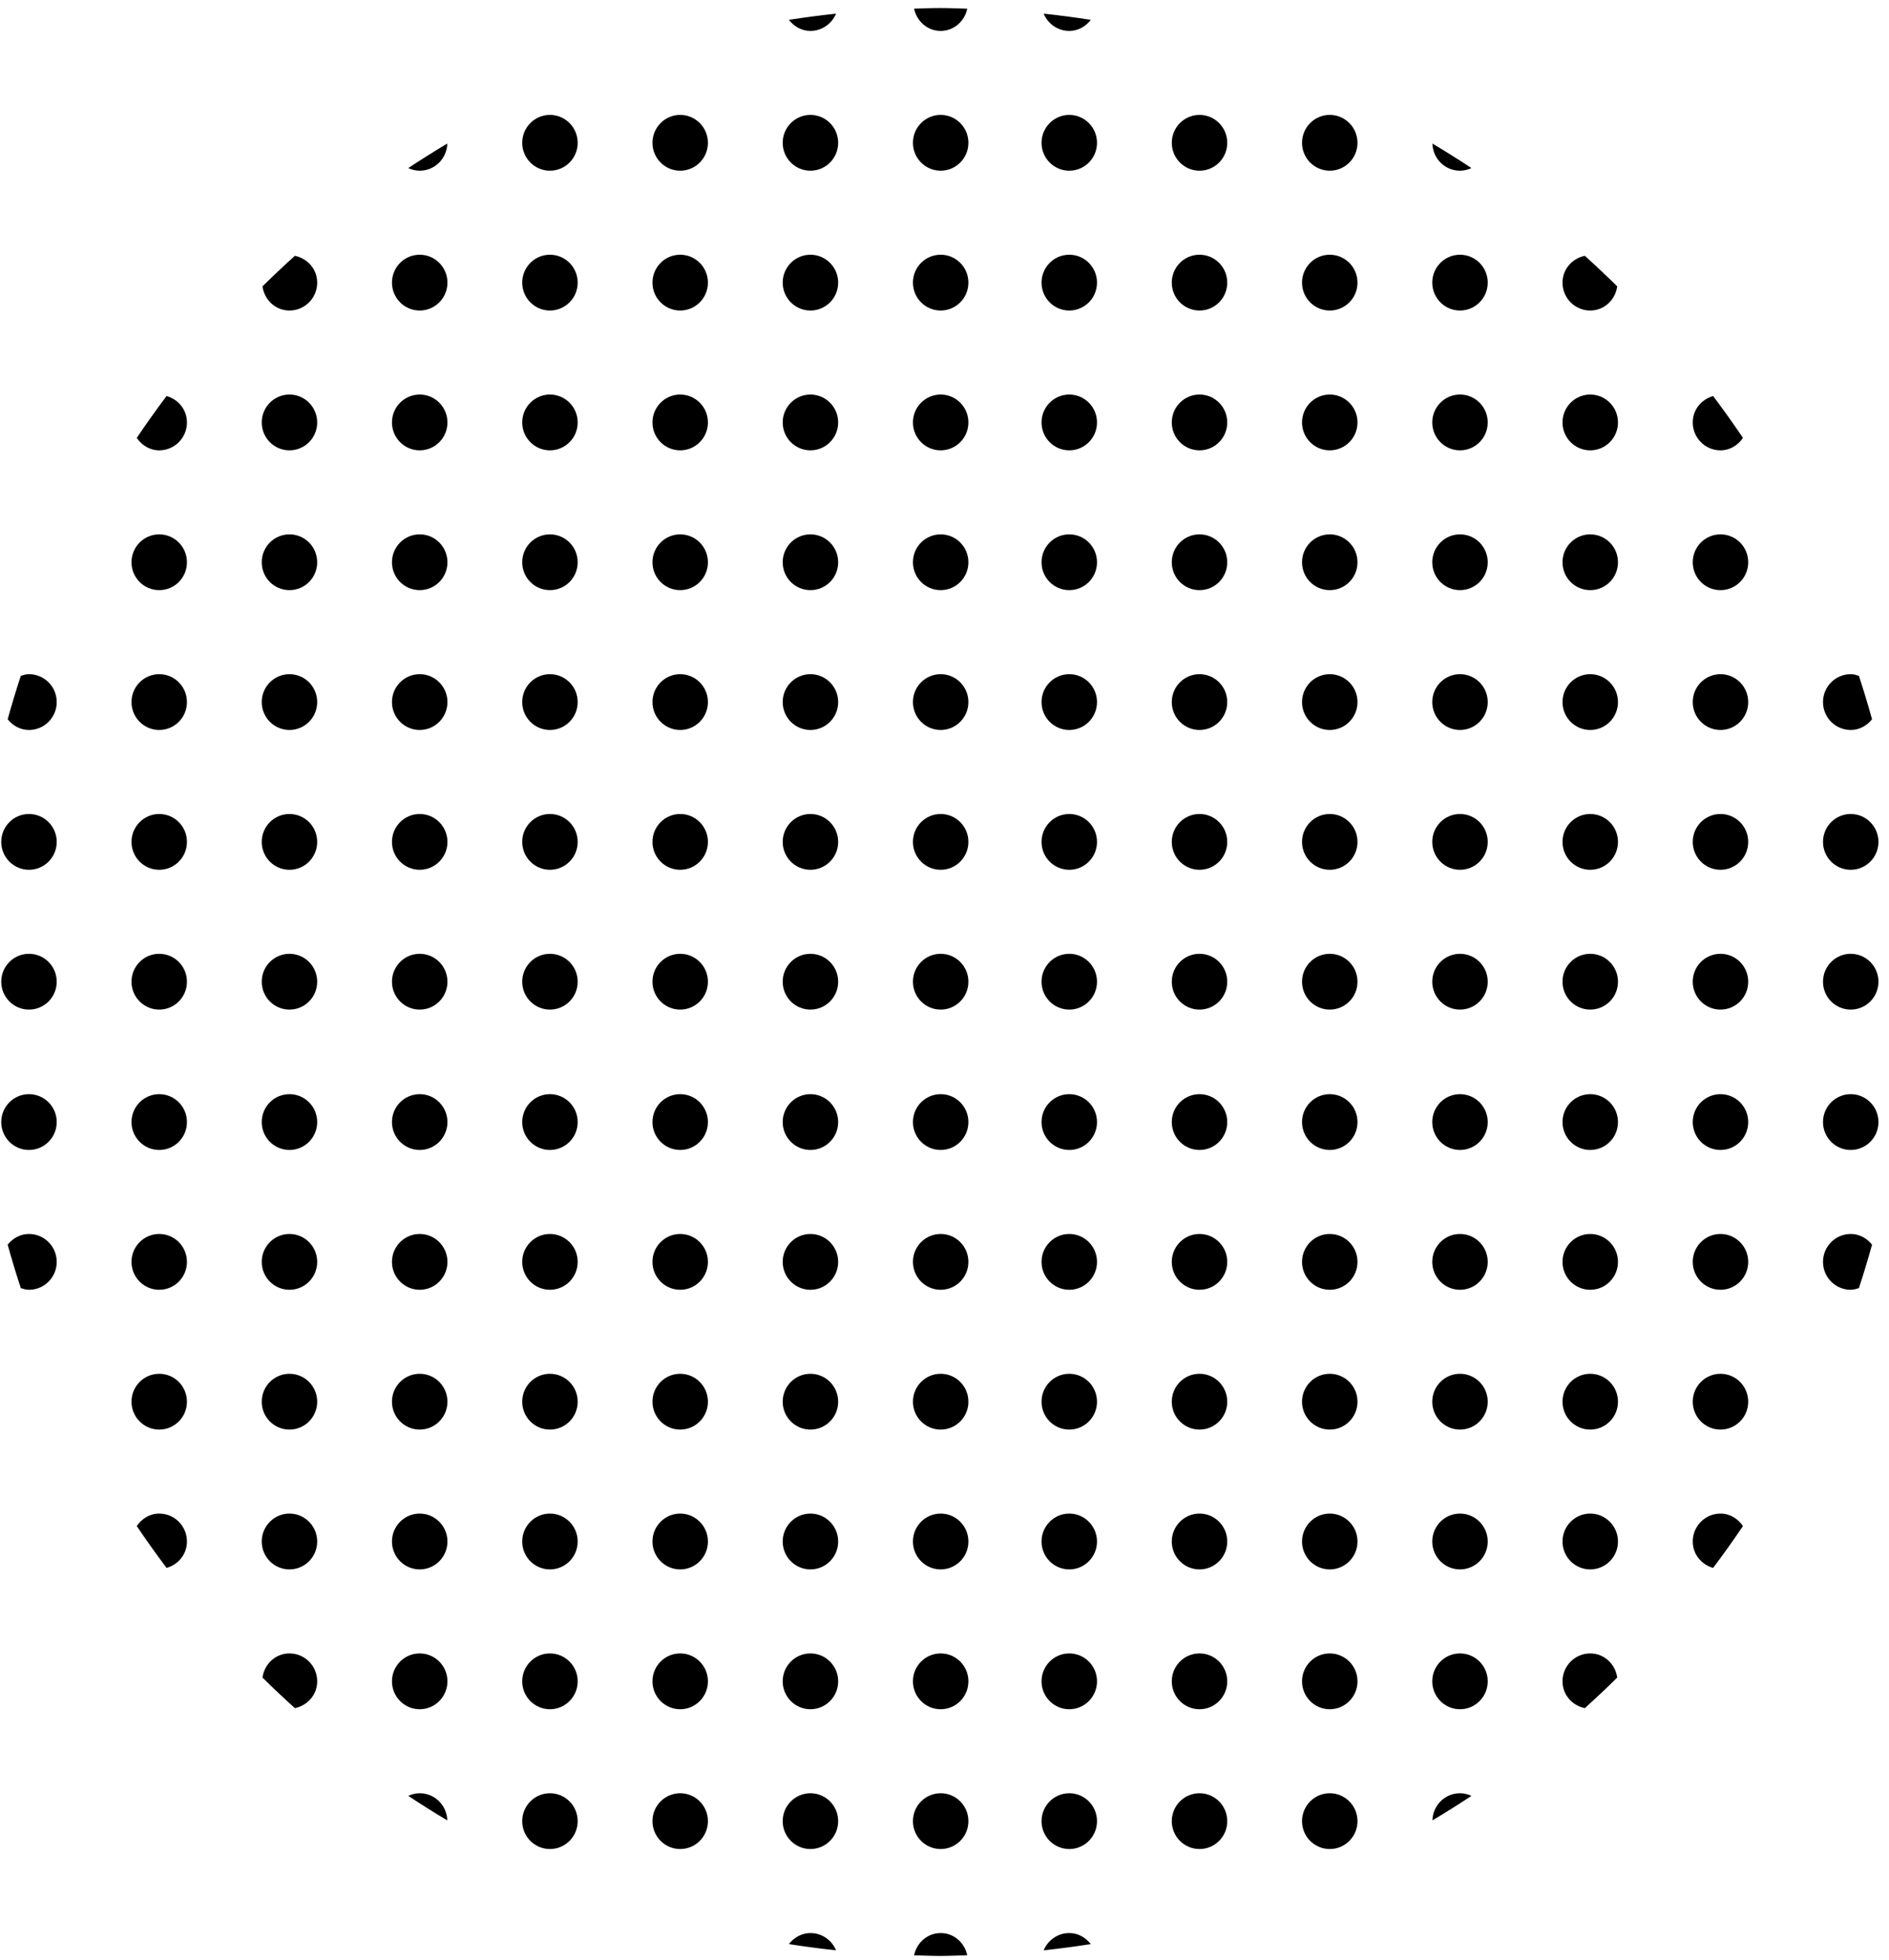 <svg width="162" height="168" viewBox="0 0 162 168" fill="none" xmlns="http://www.w3.org/2000/svg">
<g clip-path="url(#clip0_1484_68)">
<path fill-rule="evenodd" clip-rule="evenodd" d="M158.718 86.551C157.404 86.551 156.34 85.481 156.34 84.16C156.34 82.839 157.404 81.768 158.718 81.768C160.031 81.768 161.095 82.839 161.095 84.16C161.095 85.481 160.031 86.551 158.718 86.551ZM158.718 74.565C157.404 74.565 156.34 73.495 156.34 72.173C156.34 70.853 157.404 69.782 158.718 69.782C160.031 69.782 161.095 70.853 161.095 72.173C161.095 73.495 160.031 74.565 158.718 74.565ZM156.34 60.187C156.34 58.866 157.404 57.796 158.718 57.796C158.966 57.796 159.193 57.867 159.418 57.938C159.822 59.167 160.197 60.407 160.545 61.66C160.11 62.207 159.468 62.579 158.718 62.579C157.404 62.579 156.34 61.508 156.34 60.187ZM147.548 122.556C146.234 122.556 145.169 121.485 145.169 120.165C145.169 118.843 146.234 117.772 147.548 117.772C148.861 117.772 149.926 118.843 149.926 120.165C149.926 121.485 148.861 122.556 147.548 122.556ZM147.548 110.57C146.234 110.57 145.169 109.499 145.169 108.178C145.169 106.857 146.234 105.786 147.548 105.786C148.861 105.786 149.926 106.857 149.926 108.178C149.926 109.499 148.861 110.57 147.548 110.57ZM147.548 98.584C146.234 98.584 145.169 97.513 145.169 96.192C145.169 94.871 146.234 93.8 147.548 93.8C148.861 93.8 149.926 94.871 149.926 96.192C149.926 97.513 148.861 98.584 147.548 98.584ZM147.548 86.551C146.234 86.551 145.169 85.481 145.169 84.16C145.169 82.839 146.234 81.768 147.548 81.768C148.861 81.768 149.926 82.839 149.926 84.16C149.926 85.481 148.861 86.551 147.548 86.551ZM147.548 74.565C146.234 74.565 145.169 73.495 145.169 72.173C145.169 70.853 146.234 69.782 147.548 69.782C148.861 69.782 149.926 70.853 149.926 72.173C149.926 73.495 148.861 74.565 147.548 74.565ZM147.548 62.579C146.234 62.579 145.169 61.508 145.169 60.187C145.169 58.866 146.234 57.796 147.548 57.796C148.861 57.796 149.926 58.866 149.926 60.187C149.926 61.508 148.861 62.579 147.548 62.579ZM147.548 50.593C146.234 50.593 145.169 49.523 145.169 48.201C145.169 46.88 146.234 45.809 147.548 45.809C148.861 45.809 149.926 46.88 149.926 48.201C149.926 49.523 148.861 50.593 147.548 50.593ZM147.548 38.607C146.234 38.607 145.169 37.536 145.169 36.215C145.169 35.119 145.918 34.234 146.918 33.951C147.799 35.126 148.655 36.32 149.475 37.541C149.046 38.169 148.363 38.607 147.548 38.607ZM136.378 134.542C135.065 134.542 134 133.471 134 132.15C134 130.829 135.065 129.758 136.378 129.758C137.692 129.758 138.757 130.829 138.757 132.15C138.757 133.471 137.692 134.542 136.378 134.542ZM136.378 122.556C135.065 122.556 134 121.485 134 120.165C134 118.843 135.065 117.772 136.378 117.772C137.692 117.772 138.757 118.843 138.757 120.165C138.757 121.485 137.692 122.556 136.378 122.556ZM136.378 110.57C135.065 110.57 134 109.499 134 108.178C134 106.857 135.065 105.786 136.378 105.786C137.692 105.786 138.757 106.857 138.757 108.178C138.757 109.499 137.692 110.57 136.378 110.57ZM136.378 98.584C135.065 98.584 134 97.513 134 96.192C134 94.871 135.065 93.8 136.378 93.8C137.692 93.8 138.757 94.871 138.757 96.192C138.757 97.513 137.692 98.584 136.378 98.584ZM136.378 86.551C135.065 86.551 134 85.481 134 84.16C134 82.839 135.065 81.768 136.378 81.768C137.692 81.768 138.757 82.839 138.757 84.16C138.757 85.481 137.692 86.551 136.378 86.551ZM136.378 74.565C135.065 74.565 134 73.495 134 72.173C134 70.853 135.065 69.782 136.378 69.782C137.692 69.782 138.757 70.853 138.757 72.173C138.757 73.495 137.692 74.565 136.378 74.565ZM136.378 62.579C135.065 62.579 134 61.508 134 60.187C134 58.866 135.065 57.796 136.378 57.796C137.692 57.796 138.757 58.866 138.757 60.187C138.757 61.508 137.692 62.579 136.378 62.579ZM136.378 50.593C135.065 50.593 134 49.523 134 48.201C134 46.88 135.065 45.809 136.378 45.809C137.692 45.809 138.757 46.88 138.757 48.201C138.757 49.523 137.692 50.593 136.378 50.593ZM136.378 38.607C135.065 38.607 134 37.536 134 36.215C134 34.894 135.065 33.823 136.378 33.823C137.692 33.823 138.757 34.894 138.757 36.215C138.757 37.536 137.692 38.607 136.378 38.607ZM136.378 26.621C135.065 26.621 134 25.55 134 24.229C134 23.074 134.831 22.155 135.914 21.931C136.861 22.783 137.786 23.657 138.692 24.55C138.53 25.712 137.579 26.621 136.378 26.621ZM125.208 146.528C123.895 146.528 122.83 145.458 122.83 144.136C122.83 142.815 123.895 141.745 125.208 141.745C126.523 141.745 127.587 142.815 127.587 144.136C127.587 145.458 126.523 146.528 125.208 146.528ZM125.208 134.542C123.895 134.542 122.83 133.471 122.83 132.15C122.83 130.829 123.895 129.758 125.208 129.758C126.523 129.758 127.587 130.829 127.587 132.15C127.587 133.471 126.523 134.542 125.208 134.542ZM125.208 122.556C123.895 122.556 122.83 121.485 122.83 120.165C122.83 118.843 123.895 117.772 125.208 117.772C126.523 117.772 127.587 118.843 127.587 120.165C127.587 121.485 126.523 122.556 125.208 122.556ZM125.208 110.57C123.895 110.57 122.83 109.499 122.83 108.178C122.83 106.857 123.895 105.786 125.208 105.786C126.523 105.786 127.587 106.857 127.587 108.178C127.587 109.499 126.523 110.57 125.208 110.57ZM125.208 98.584C123.895 98.584 122.83 97.513 122.83 96.192C122.83 94.871 123.895 93.8 125.208 93.8C126.523 93.8 127.587 94.871 127.587 96.192C127.587 97.513 126.523 98.584 125.208 98.584ZM125.208 86.551C123.895 86.551 122.83 85.481 122.83 84.16C122.83 82.839 123.895 81.768 125.208 81.768C126.523 81.768 127.587 82.839 127.587 84.16C127.587 85.481 126.523 86.551 125.208 86.551ZM125.208 74.565C123.895 74.565 122.83 73.495 122.83 72.173C122.83 70.853 123.895 69.782 125.208 69.782C126.523 69.782 127.587 70.853 127.587 72.173C127.587 73.495 126.523 74.565 125.208 74.565ZM125.208 62.579C123.895 62.579 122.83 61.508 122.83 60.187C122.83 58.866 123.895 57.796 125.208 57.796C126.523 57.796 127.587 58.866 127.587 60.187C127.587 61.508 126.523 62.579 125.208 62.579ZM125.208 50.593C123.895 50.593 122.83 49.523 122.83 48.201C122.83 46.88 123.895 45.809 125.208 45.809C126.523 45.809 127.587 46.88 127.587 48.201C127.587 49.523 126.523 50.593 125.208 50.593ZM125.208 38.607C123.895 38.607 122.83 37.536 122.83 36.215C122.83 34.894 123.895 33.823 125.208 33.823C126.523 33.823 127.587 34.894 127.587 36.215C127.587 37.536 126.523 38.607 125.208 38.607ZM125.208 26.621C123.895 26.621 122.83 25.55 122.83 24.229C122.83 22.908 123.895 21.837 125.208 21.837C126.523 21.837 127.587 22.908 127.587 24.229C127.587 25.55 126.523 26.621 125.208 26.621ZM122.843 12.306C123.977 12.981 125.092 13.683 126.19 14.409C125.889 14.547 125.561 14.634 125.208 14.634C123.918 14.634 122.879 13.596 122.843 12.306ZM114.04 158.514C112.726 158.514 111.662 157.444 111.662 156.123C111.662 154.801 112.726 153.731 114.04 153.731C115.353 153.731 116.418 154.801 116.418 156.123C116.418 157.444 115.353 158.514 114.04 158.514ZM114.04 146.528C112.726 146.528 111.662 145.458 111.662 144.136C111.662 142.815 112.726 141.745 114.04 141.745C115.353 141.745 116.418 142.815 116.418 144.136C116.418 145.458 115.353 146.528 114.04 146.528ZM114.04 134.542C112.726 134.542 111.662 133.471 111.662 132.15C111.662 130.829 112.726 129.758 114.04 129.758C115.353 129.758 116.418 130.829 116.418 132.15C116.418 133.471 115.353 134.542 114.04 134.542ZM114.04 122.556C112.726 122.556 111.662 121.485 111.662 120.165C111.662 118.843 112.726 117.772 114.04 117.772C115.353 117.772 116.418 118.843 116.418 120.165C116.418 121.485 115.353 122.556 114.04 122.556ZM114.04 110.57C112.726 110.57 111.662 109.499 111.662 108.178C111.662 106.857 112.726 105.786 114.04 105.786C115.353 105.786 116.418 106.857 116.418 108.178C116.418 109.499 115.353 110.57 114.04 110.57ZM114.04 98.584C112.726 98.584 111.662 97.513 111.662 96.192C111.662 94.871 112.726 93.8 114.04 93.8C115.353 93.8 116.418 94.871 116.418 96.192C116.418 97.513 115.353 98.584 114.04 98.584ZM114.04 86.551C112.726 86.551 111.662 85.481 111.662 84.16C111.662 82.839 112.726 81.768 114.04 81.768C115.353 81.768 116.418 82.839 116.418 84.16C116.418 85.481 115.353 86.551 114.04 86.551ZM114.04 74.565C112.726 74.565 111.662 73.495 111.662 72.173C111.662 70.853 112.726 69.782 114.04 69.782C115.353 69.782 116.418 70.853 116.418 72.173C116.418 73.495 115.353 74.565 114.04 74.565ZM114.04 62.579C112.726 62.579 111.662 61.508 111.662 60.187C111.662 58.866 112.726 57.796 114.04 57.796C115.353 57.796 116.418 58.866 116.418 60.187C116.418 61.508 115.353 62.579 114.04 62.579ZM114.04 50.593C112.726 50.593 111.662 49.523 111.662 48.201C111.662 46.88 112.726 45.809 114.04 45.809C115.353 45.809 116.418 46.88 116.418 48.201C116.418 49.523 115.353 50.593 114.04 50.593ZM114.04 38.607C112.726 38.607 111.662 37.536 111.662 36.215C111.662 34.894 112.726 33.823 114.04 33.823C115.353 33.823 116.418 34.894 116.418 36.215C116.418 37.536 115.353 38.607 114.04 38.607ZM114.04 26.621C112.726 26.621 111.662 25.55 111.662 24.229C111.662 22.908 112.726 21.837 114.04 21.837C115.353 21.837 116.418 22.908 116.418 24.229C116.418 25.55 115.353 26.621 114.04 26.621ZM114.04 14.634C112.726 14.634 111.662 13.564 111.662 12.243C111.662 10.922 112.726 9.851 114.04 9.851C115.353 9.851 116.418 10.922 116.418 12.243C116.418 13.564 115.353 14.634 114.04 14.634ZM102.87 158.514C101.556 158.514 100.492 157.444 100.492 156.123C100.492 154.801 101.556 153.731 102.87 153.731C104.184 153.731 105.248 154.801 105.248 156.123C105.248 157.444 104.184 158.514 102.87 158.514ZM102.87 146.528C101.556 146.528 100.492 145.458 100.492 144.136C100.492 142.815 101.556 141.745 102.87 141.745C104.184 141.745 105.248 142.815 105.248 144.136C105.248 145.458 104.184 146.528 102.87 146.528ZM102.87 134.542C101.556 134.542 100.492 133.471 100.492 132.15C100.492 130.829 101.556 129.758 102.87 129.758C104.184 129.758 105.248 130.829 105.248 132.15C105.248 133.471 104.184 134.542 102.87 134.542ZM102.87 122.556C101.556 122.556 100.492 121.485 100.492 120.165C100.492 118.843 101.556 117.772 102.87 117.772C104.184 117.772 105.248 118.843 105.248 120.165C105.248 121.485 104.184 122.556 102.87 122.556ZM102.87 110.57C101.556 110.57 100.492 109.499 100.492 108.178C100.492 106.857 101.556 105.786 102.87 105.786C104.184 105.786 105.248 106.857 105.248 108.178C105.248 109.499 104.184 110.57 102.87 110.57ZM102.87 98.584C101.556 98.584 100.492 97.513 100.492 96.192C100.492 94.871 101.556 93.8 102.87 93.8C104.184 93.8 105.248 94.871 105.248 96.192C105.248 97.513 104.184 98.584 102.87 98.584ZM102.87 86.551C101.556 86.551 100.492 85.481 100.492 84.16C100.492 82.839 101.556 81.768 102.87 81.768C104.184 81.768 105.248 82.839 105.248 84.16C105.248 85.481 104.184 86.551 102.87 86.551ZM102.87 74.565C101.556 74.565 100.492 73.495 100.492 72.173C100.492 70.853 101.556 69.782 102.87 69.782C104.184 69.782 105.248 70.853 105.248 72.173C105.248 73.495 104.184 74.565 102.87 74.565ZM102.87 62.579C101.556 62.579 100.492 61.508 100.492 60.187C100.492 58.866 101.556 57.796 102.87 57.796C104.184 57.796 105.248 58.866 105.248 60.187C105.248 61.508 104.184 62.579 102.87 62.579ZM102.87 50.593C101.556 50.593 100.492 49.523 100.492 48.201C100.492 46.88 101.556 45.809 102.87 45.809C104.184 45.809 105.248 46.88 105.248 48.201C105.248 49.523 104.184 50.593 102.87 50.593ZM102.87 38.607C101.556 38.607 100.492 37.536 100.492 36.215C100.492 34.894 101.556 33.823 102.87 33.823C104.184 33.823 105.248 34.894 105.248 36.215C105.248 37.536 104.184 38.607 102.87 38.607ZM102.87 26.621C101.556 26.621 100.492 25.55 100.492 24.229C100.492 22.908 101.556 21.837 102.87 21.837C104.184 21.837 105.248 22.908 105.248 24.229C105.248 25.55 104.184 26.621 102.87 26.621ZM102.87 14.634C101.556 14.634 100.492 13.564 100.492 12.243C100.492 10.922 101.556 9.851 102.87 9.851C104.184 9.851 105.248 10.922 105.248 12.243C105.248 13.564 104.184 14.634 102.87 14.634ZM91.701 158.514C90.387 158.514 89.322 157.444 89.322 156.123C89.322 154.801 90.387 153.731 91.701 153.731C93.014 153.731 94.079 154.801 94.079 156.123C94.079 157.444 93.014 158.514 91.701 158.514ZM91.701 146.528C90.387 146.528 89.322 145.458 89.322 144.136C89.322 142.815 90.387 141.745 91.701 141.745C93.014 141.745 94.079 142.815 94.079 144.136C94.079 145.458 93.014 146.528 91.701 146.528ZM91.701 134.542C90.387 134.542 89.322 133.471 89.322 132.15C89.322 130.829 90.387 129.758 91.701 129.758C93.014 129.758 94.079 130.829 94.079 132.15C94.079 133.471 93.014 134.542 91.701 134.542ZM91.701 122.556C90.387 122.556 89.322 121.485 89.322 120.165C89.322 118.843 90.387 117.772 91.701 117.772C93.014 117.772 94.079 118.843 94.079 120.165C94.079 121.485 93.014 122.556 91.701 122.556ZM91.701 110.57C90.387 110.57 89.322 109.499 89.322 108.178C89.322 106.857 90.387 105.786 91.701 105.786C93.014 105.786 94.079 106.857 94.079 108.178C94.079 109.499 93.014 110.57 91.701 110.57ZM91.701 98.584C90.387 98.584 89.322 97.513 89.322 96.192C89.322 94.871 90.387 93.8 91.701 93.8C93.014 93.8 94.079 94.871 94.079 96.192C94.079 97.513 93.014 98.584 91.701 98.584ZM91.701 86.551C90.387 86.551 89.322 85.481 89.322 84.16C89.322 82.839 90.387 81.768 91.701 81.768C93.014 81.768 94.079 82.839 94.079 84.16C94.079 85.481 93.014 86.551 91.701 86.551ZM91.701 74.565C90.387 74.565 89.322 73.495 89.322 72.173C89.322 70.853 90.387 69.782 91.701 69.782C93.014 69.782 94.079 70.853 94.079 72.173C94.079 73.495 93.014 74.565 91.701 74.565ZM91.701 62.579C90.387 62.579 89.322 61.508 89.322 60.187C89.322 58.866 90.387 57.796 91.701 57.796C93.014 57.796 94.079 58.866 94.079 60.187C94.079 61.508 93.014 62.579 91.701 62.579ZM91.701 50.593C90.387 50.593 89.322 49.523 89.322 48.201C89.322 46.88 90.387 45.809 91.701 45.809C93.014 45.809 94.079 46.88 94.079 48.201C94.079 49.523 93.014 50.593 91.701 50.593ZM91.701 38.607C90.387 38.607 89.322 37.536 89.322 36.215C89.322 34.894 90.387 33.823 91.701 33.823C93.014 33.823 94.079 34.894 94.079 36.215C94.079 37.536 93.014 38.607 91.701 38.607ZM91.701 26.621C90.387 26.621 89.322 25.55 89.322 24.229C89.322 22.908 90.387 21.837 91.701 21.837C93.014 21.837 94.079 22.908 94.079 24.229C94.079 25.55 93.014 26.621 91.701 26.621ZM91.701 14.634C90.387 14.634 89.322 13.564 89.322 12.243C89.322 10.922 90.387 9.851 91.701 9.851C93.014 9.851 94.079 10.922 94.079 12.243C94.079 13.564 93.014 14.634 91.701 14.634ZM91.701 2.649C90.709 2.649 89.863 2.038 89.506 1.17C90.863 1.316 92.21 1.492 93.546 1.702C93.111 2.264 92.463 2.649 91.701 2.649ZM80.672 158.514C79.358 158.514 78.293 157.444 78.293 156.123C78.293 154.801 79.358 153.731 80.672 153.731C81.985 153.731 83.05 154.801 83.05 156.123C83.05 157.444 81.985 158.514 80.672 158.514ZM80.672 146.528C79.358 146.528 78.293 145.458 78.293 144.136C78.293 142.815 79.358 141.745 80.672 141.745C81.985 141.745 83.05 142.815 83.05 144.136C83.05 145.458 81.985 146.528 80.672 146.528ZM80.672 134.542C79.358 134.542 78.293 133.471 78.293 132.15C78.293 130.829 79.358 129.758 80.672 129.758C81.985 129.758 83.05 130.829 83.05 132.15C83.05 133.471 81.985 134.542 80.672 134.542ZM80.672 122.556C79.358 122.556 78.293 121.485 78.293 120.165C78.293 118.843 79.358 117.772 80.672 117.772C81.985 117.772 83.05 118.843 83.05 120.165C83.05 121.485 81.985 122.556 80.672 122.556ZM80.672 110.57C79.358 110.57 78.293 109.499 78.293 108.178C78.293 106.857 79.358 105.786 80.672 105.786C81.985 105.786 83.05 106.857 83.05 108.178C83.05 109.499 81.985 110.57 80.672 110.57ZM80.672 98.584C79.358 98.584 78.293 97.513 78.293 96.192C78.293 94.871 79.358 93.8 80.672 93.8C81.985 93.8 83.05 94.871 83.05 96.192C83.05 97.513 81.985 98.584 80.672 98.584ZM80.672 86.551C79.358 86.551 78.293 85.481 78.293 84.16C78.293 82.839 79.358 81.768 80.672 81.768C81.985 81.768 83.05 82.839 83.05 84.16C83.05 85.481 81.985 86.551 80.672 86.551ZM80.672 74.565C79.358 74.565 78.293 73.495 78.293 72.173C78.293 70.853 79.358 69.782 80.672 69.782C81.985 69.782 83.05 70.853 83.05 72.173C83.05 73.495 81.985 74.565 80.672 74.565ZM80.672 62.579C79.358 62.579 78.293 61.508 78.293 60.187C78.293 58.866 79.358 57.796 80.672 57.796C81.985 57.796 83.05 58.866 83.05 60.187C83.05 61.508 81.985 62.579 80.672 62.579ZM80.672 50.593C79.358 50.593 78.293 49.523 78.293 48.201C78.293 46.88 79.358 45.809 80.672 45.809C81.985 45.809 83.05 46.88 83.05 48.201C83.05 49.523 81.985 50.593 80.672 50.593ZM80.672 38.607C79.358 38.607 78.293 37.536 78.293 36.215C78.293 34.894 79.358 33.823 80.672 33.823C81.985 33.823 83.05 34.894 83.05 36.215C83.05 37.536 81.985 38.607 80.672 38.607ZM80.672 26.621C79.358 26.621 78.293 25.55 78.293 24.229C78.293 22.908 79.358 21.837 80.672 21.837C81.985 21.837 83.05 22.908 83.05 24.229C83.05 25.55 81.985 26.621 80.672 26.621ZM80.672 14.634C79.358 14.634 78.293 13.564 78.293 12.243C78.293 10.922 79.358 9.851 80.672 9.851C81.985 9.851 83.05 10.922 83.05 12.243C83.05 13.564 81.985 14.634 80.672 14.634ZM80.672 2.649C79.53 2.649 78.62 1.822 78.391 0.742C79.127 0.723 79.86 0.687 80.601 0.687C81.39 0.687 82.169 0.724 82.952 0.746C82.721 1.824 81.813 2.649 80.672 2.649ZM69.502 158.514C68.189 158.514 67.124 157.444 67.124 156.123C67.124 154.801 68.189 153.731 69.502 153.731C70.816 153.731 71.881 154.801 71.881 156.123C71.881 157.444 70.816 158.514 69.502 158.514ZM69.502 146.528C68.189 146.528 67.124 145.458 67.124 144.136C67.124 142.815 68.189 141.745 69.502 141.745C70.816 141.745 71.881 142.815 71.881 144.136C71.881 145.458 70.816 146.528 69.502 146.528ZM69.502 134.542C68.189 134.542 67.124 133.471 67.124 132.15C67.124 130.829 68.189 129.758 69.502 129.758C70.816 129.758 71.881 130.829 71.881 132.15C71.881 133.471 70.816 134.542 69.502 134.542ZM69.502 122.556C68.189 122.556 67.124 121.485 67.124 120.165C67.124 118.843 68.189 117.772 69.502 117.772C70.816 117.772 71.881 118.843 71.881 120.165C71.881 121.485 70.816 122.556 69.502 122.556ZM69.502 110.57C68.189 110.57 67.124 109.499 67.124 108.178C67.124 106.857 68.189 105.786 69.502 105.786C70.816 105.786 71.881 106.857 71.881 108.178C71.881 109.499 70.816 110.57 69.502 110.57ZM69.502 98.584C68.189 98.584 67.124 97.513 67.124 96.192C67.124 94.871 68.189 93.8 69.502 93.8C70.816 93.8 71.881 94.871 71.881 96.192C71.881 97.513 70.816 98.584 69.502 98.584ZM69.502 86.551C68.189 86.551 67.124 85.481 67.124 84.16C67.124 82.839 68.189 81.768 69.502 81.768C70.816 81.768 71.881 82.839 71.881 84.16C71.881 85.481 70.816 86.551 69.502 86.551ZM69.502 74.565C68.189 74.565 67.124 73.495 67.124 72.173C67.124 70.853 68.189 69.782 69.502 69.782C70.816 69.782 71.881 70.853 71.881 72.173C71.881 73.495 70.816 74.565 69.502 74.565ZM69.502 62.579C68.189 62.579 67.124 61.508 67.124 60.187C67.124 58.866 68.189 57.796 69.502 57.796C70.816 57.796 71.881 58.866 71.881 60.187C71.881 61.508 70.816 62.579 69.502 62.579ZM69.502 50.593C68.189 50.593 67.124 49.523 67.124 48.201C67.124 46.88 68.189 45.809 69.502 45.809C70.816 45.809 71.881 46.88 71.881 48.201C71.881 49.523 70.816 50.593 69.502 50.593ZM69.502 38.607C68.189 38.607 67.124 37.536 67.124 36.215C67.124 34.894 68.189 33.823 69.502 33.823C70.816 33.823 71.881 34.894 71.881 36.215C71.881 37.536 70.816 38.607 69.502 38.607ZM69.502 26.621C68.189 26.621 67.124 25.55 67.124 24.229C67.124 22.908 68.189 21.837 69.502 21.837C70.816 21.837 71.881 22.908 71.881 24.229C71.881 25.55 70.816 26.621 69.502 26.621ZM69.502 14.634C68.189 14.634 67.124 13.564 67.124 12.243C67.124 10.922 68.189 9.851 69.502 9.851C70.816 9.851 71.881 10.922 71.881 12.243C71.881 13.564 70.816 14.634 69.502 14.634ZM69.502 2.649C68.74 2.649 68.091 2.264 67.656 1.702C68.993 1.492 70.341 1.316 71.697 1.17C71.34 2.038 70.493 2.649 69.502 2.649ZM58.333 158.514C57.02 158.514 55.955 157.444 55.955 156.123C55.955 154.801 57.02 153.731 58.333 153.731C59.646 153.731 60.711 154.801 60.711 156.123C60.711 157.444 59.646 158.514 58.333 158.514ZM58.333 146.528C57.02 146.528 55.955 145.458 55.955 144.136C55.955 142.815 57.02 141.745 58.333 141.745C59.646 141.745 60.711 142.815 60.711 144.136C60.711 145.458 59.646 146.528 58.333 146.528ZM58.333 134.542C57.02 134.542 55.955 133.471 55.955 132.15C55.955 130.829 57.02 129.758 58.333 129.758C59.646 129.758 60.711 130.829 60.711 132.15C60.711 133.471 59.646 134.542 58.333 134.542ZM58.333 122.556C57.02 122.556 55.955 121.485 55.955 120.165C55.955 118.843 57.02 117.772 58.333 117.772C59.646 117.772 60.711 118.843 60.711 120.165C60.711 121.485 59.646 122.556 58.333 122.556ZM58.333 110.57C57.02 110.57 55.955 109.499 55.955 108.178C55.955 106.857 57.02 105.786 58.333 105.786C59.646 105.786 60.711 106.857 60.711 108.178C60.711 109.499 59.646 110.57 58.333 110.57ZM58.333 98.584C57.02 98.584 55.955 97.513 55.955 96.192C55.955 94.871 57.02 93.8 58.333 93.8C59.646 93.8 60.711 94.871 60.711 96.192C60.711 97.513 59.646 98.584 58.333 98.584ZM58.333 86.551C57.02 86.551 55.955 85.481 55.955 84.16C55.955 82.839 57.02 81.768 58.333 81.768C59.646 81.768 60.711 82.839 60.711 84.16C60.711 85.481 59.646 86.551 58.333 86.551ZM58.333 74.565C57.02 74.565 55.955 73.495 55.955 72.173C55.955 70.853 57.02 69.782 58.333 69.782C59.646 69.782 60.711 70.853 60.711 72.173C60.711 73.495 59.646 74.565 58.333 74.565ZM58.333 62.579C57.02 62.579 55.955 61.508 55.955 60.187C55.955 58.866 57.02 57.796 58.333 57.796C59.646 57.796 60.711 58.866 60.711 60.187C60.711 61.508 59.646 62.579 58.333 62.579ZM58.333 50.593C57.02 50.593 55.955 49.523 55.955 48.201C55.955 46.88 57.02 45.809 58.333 45.809C59.646 45.809 60.711 46.88 60.711 48.201C60.711 49.523 59.646 50.593 58.333 50.593ZM58.333 38.607C57.02 38.607 55.955 37.536 55.955 36.215C55.955 34.894 57.02 33.823 58.333 33.823C59.646 33.823 60.711 34.894 60.711 36.215C60.711 37.536 59.646 38.607 58.333 38.607ZM58.333 26.621C57.02 26.621 55.955 25.55 55.955 24.229C55.955 22.908 57.02 21.837 58.333 21.837C59.646 21.837 60.711 22.908 60.711 24.229C60.711 25.55 59.646 26.621 58.333 26.621ZM58.333 14.634C57.02 14.634 55.955 13.564 55.955 12.243C55.955 10.922 57.02 9.851 58.333 9.851C59.646 9.851 60.711 10.922 60.711 12.243C60.711 13.564 59.646 14.634 58.333 14.634ZM47.163 158.514C45.85 158.514 44.785 157.444 44.785 156.123C44.785 154.801 45.85 153.731 47.163 153.731C48.477 153.731 49.542 154.801 49.542 156.123C49.542 157.444 48.477 158.514 47.163 158.514ZM47.163 146.528C45.85 146.528 44.785 145.458 44.785 144.136C44.785 142.815 45.85 141.745 47.163 141.745C48.477 141.745 49.542 142.815 49.542 144.136C49.542 145.458 48.477 146.528 47.163 146.528ZM47.163 134.542C45.85 134.542 44.785 133.471 44.785 132.15C44.785 130.829 45.85 129.758 47.163 129.758C48.477 129.758 49.542 130.829 49.542 132.15C49.542 133.471 48.477 134.542 47.163 134.542ZM47.163 122.556C45.85 122.556 44.785 121.485 44.785 120.165C44.785 118.843 45.85 117.772 47.163 117.772C48.477 117.772 49.542 118.843 49.542 120.165C49.542 121.485 48.477 122.556 47.163 122.556ZM47.163 110.57C45.85 110.57 44.785 109.499 44.785 108.178C44.785 106.857 45.85 105.786 47.163 105.786C48.477 105.786 49.542 106.857 49.542 108.178C49.542 109.499 48.477 110.57 47.163 110.57ZM47.163 98.584C45.85 98.584 44.785 97.513 44.785 96.192C44.785 94.871 45.85 93.8 47.163 93.8C48.477 93.8 49.542 94.871 49.542 96.192C49.542 97.513 48.477 98.584 47.163 98.584ZM47.163 86.551C45.85 86.551 44.785 85.481 44.785 84.16C44.785 82.839 45.85 81.768 47.163 81.768C48.477 81.768 49.542 82.839 49.542 84.16C49.542 85.481 48.477 86.551 47.163 86.551ZM47.163 74.565C45.85 74.565 44.785 73.495 44.785 72.173C44.785 70.853 45.85 69.782 47.163 69.782C48.477 69.782 49.542 70.853 49.542 72.173C49.542 73.495 48.477 74.565 47.163 74.565ZM47.163 62.579C45.85 62.579 44.785 61.508 44.785 60.187C44.785 58.866 45.85 57.796 47.163 57.796C48.477 57.796 49.542 58.866 49.542 60.187C49.542 61.508 48.477 62.579 47.163 62.579ZM47.163 50.593C45.85 50.593 44.785 49.523 44.785 48.201C44.785 46.88 45.85 45.809 47.163 45.809C48.477 45.809 49.542 46.88 49.542 48.201C49.542 49.523 48.477 50.593 47.163 50.593ZM47.163 38.607C45.85 38.607 44.785 37.536 44.785 36.215C44.785 34.894 45.85 33.823 47.163 33.823C48.477 33.823 49.542 34.894 49.542 36.215C49.542 37.536 48.477 38.607 47.163 38.607ZM47.163 26.621C45.85 26.621 44.785 25.55 44.785 24.229C44.785 22.908 45.85 21.837 47.163 21.837C48.477 21.837 49.542 22.908 49.542 24.229C49.542 25.55 48.477 26.621 47.163 26.621ZM47.163 14.634C45.85 14.634 44.785 13.564 44.785 12.243C44.785 10.922 45.85 9.851 47.163 9.851C48.477 9.851 49.542 10.922 49.542 12.243C49.542 13.564 48.477 14.634 47.163 14.634ZM35.994 146.528C34.68 146.528 33.615 145.458 33.615 144.136C33.615 142.815 34.68 141.745 35.994 141.745C37.307 141.745 38.372 142.815 38.372 144.136C38.372 145.458 37.307 146.528 35.994 146.528ZM35.994 134.542C34.68 134.542 33.615 133.471 33.615 132.15C33.615 130.829 34.68 129.758 35.994 129.758C37.307 129.758 38.372 130.829 38.372 132.15C38.372 133.471 37.307 134.542 35.994 134.542ZM35.994 122.556C34.68 122.556 33.615 121.485 33.615 120.165C33.615 118.843 34.68 117.772 35.994 117.772C37.307 117.772 38.372 118.843 38.372 120.165C38.372 121.485 37.307 122.556 35.994 122.556ZM35.994 110.57C34.68 110.57 33.615 109.499 33.615 108.178C33.615 106.857 34.68 105.786 35.994 105.786C37.307 105.786 38.372 106.857 38.372 108.178C38.372 109.499 37.307 110.57 35.994 110.57ZM35.994 98.584C34.68 98.584 33.615 97.513 33.615 96.192C33.615 94.871 34.68 93.8 35.994 93.8C37.307 93.8 38.372 94.871 38.372 96.192C38.372 97.513 37.307 98.584 35.994 98.584ZM35.994 86.551C34.68 86.551 33.615 85.481 33.615 84.16C33.615 82.839 34.68 81.768 35.994 81.768C37.307 81.768 38.372 82.839 38.372 84.16C38.372 85.481 37.307 86.551 35.994 86.551ZM35.994 74.565C34.68 74.565 33.615 73.495 33.615 72.173C33.615 70.853 34.68 69.782 35.994 69.782C37.307 69.782 38.372 70.853 38.372 72.173C38.372 73.495 37.307 74.565 35.994 74.565ZM35.994 62.579C34.68 62.579 33.615 61.508 33.615 60.187C33.615 58.866 34.68 57.796 35.994 57.796C37.307 57.796 38.372 58.866 38.372 60.187C38.372 61.508 37.307 62.579 35.994 62.579ZM35.994 50.593C34.68 50.593 33.615 49.523 33.615 48.201C33.615 46.88 34.68 45.809 35.994 45.809C37.307 45.809 38.372 46.88 38.372 48.201C38.372 49.523 37.307 50.593 35.994 50.593ZM35.994 38.607C34.68 38.607 33.615 37.536 33.615 36.215C33.615 34.894 34.68 33.823 35.994 33.823C37.307 33.823 38.372 34.894 38.372 36.215C38.372 37.536 37.307 38.607 35.994 38.607ZM35.994 26.621C34.68 26.621 33.615 25.55 33.615 24.229C33.615 22.908 34.68 21.837 35.994 21.837C37.307 21.837 38.372 22.908 38.372 24.229C38.372 25.55 37.307 26.621 35.994 26.621ZM35.994 14.634C35.641 14.634 35.314 14.547 35.013 14.409C36.111 13.683 37.226 12.981 38.36 12.306C38.324 13.596 37.285 14.634 35.994 14.634ZM25.289 146.434C24.342 145.582 23.417 144.708 22.51 143.815C22.673 142.653 23.624 141.745 24.824 141.745C26.138 141.745 27.203 142.815 27.203 144.136C27.203 145.292 26.372 146.21 25.289 146.434ZM24.824 134.542C23.511 134.542 22.446 133.471 22.446 132.15C22.446 130.829 23.511 129.758 24.824 129.758C26.138 129.758 27.203 130.829 27.203 132.15C27.203 133.471 26.138 134.542 24.824 134.542ZM24.824 122.556C23.511 122.556 22.446 121.485 22.446 120.165C22.446 118.843 23.511 117.772 24.824 117.772C26.138 117.772 27.203 118.843 27.203 120.165C27.203 121.485 26.138 122.556 24.824 122.556ZM24.824 110.57C23.511 110.57 22.446 109.499 22.446 108.178C22.446 106.857 23.511 105.786 24.824 105.786C26.138 105.786 27.203 106.857 27.203 108.178C27.203 109.499 26.138 110.57 24.824 110.57ZM24.824 98.584C23.511 98.584 22.446 97.513 22.446 96.192C22.446 94.871 23.511 93.8 24.824 93.8C26.138 93.8 27.203 94.871 27.203 96.192C27.203 97.513 26.138 98.584 24.824 98.584ZM24.824 86.551C23.511 86.551 22.446 85.481 22.446 84.16C22.446 82.839 23.511 81.768 24.824 81.768C26.138 81.768 27.203 82.839 27.203 84.16C27.203 85.481 26.138 86.551 24.824 86.551ZM24.824 74.565C23.511 74.565 22.446 73.495 22.446 72.173C22.446 70.853 23.511 69.782 24.824 69.782C26.138 69.782 27.203 70.853 27.203 72.173C27.203 73.495 26.138 74.565 24.824 74.565ZM24.824 62.579C23.511 62.579 22.446 61.508 22.446 60.187C22.446 58.866 23.511 57.796 24.824 57.796C26.138 57.796 27.203 58.866 27.203 60.187C27.203 61.508 26.138 62.579 24.824 62.579ZM24.824 50.593C23.511 50.593 22.446 49.523 22.446 48.201C22.446 46.88 23.511 45.809 24.824 45.809C26.138 45.809 27.203 46.88 27.203 48.201C27.203 49.523 26.138 50.593 24.824 50.593ZM24.824 38.607C23.511 38.607 22.446 37.536 22.446 36.215C22.446 34.894 23.511 33.823 24.824 33.823C26.138 33.823 27.203 34.894 27.203 36.215C27.203 37.536 26.138 38.607 24.824 38.607ZM24.824 26.621C23.624 26.621 22.673 25.712 22.51 24.55C23.417 23.657 24.342 22.783 25.289 21.931C26.372 22.155 27.203 23.074 27.203 24.229C27.203 25.55 26.138 26.621 24.824 26.621ZM14.285 134.414C13.404 133.24 12.548 132.046 11.729 130.824C12.157 130.196 12.84 129.758 13.655 129.758C14.968 129.758 16.033 130.829 16.033 132.15C16.033 133.247 15.285 134.132 14.285 134.414ZM13.655 122.556C12.342 122.556 11.277 121.485 11.277 120.165C11.277 118.843 12.342 117.772 13.655 117.772C14.968 117.772 16.033 118.843 16.033 120.165C16.033 121.485 14.968 122.556 13.655 122.556ZM13.655 110.57C12.342 110.57 11.277 109.499 11.277 108.178C11.277 106.857 12.342 105.786 13.655 105.786C14.968 105.786 16.033 106.857 16.033 108.178C16.033 109.499 14.968 110.57 13.655 110.57ZM13.655 98.584C12.342 98.584 11.277 97.513 11.277 96.192C11.277 94.871 12.342 93.8 13.655 93.8C14.968 93.8 16.033 94.871 16.033 96.192C16.033 97.513 14.968 98.584 13.655 98.584ZM13.655 86.551C12.342 86.551 11.277 85.481 11.277 84.16C11.277 82.839 12.342 81.768 13.655 81.768C14.968 81.768 16.033 82.839 16.033 84.16C16.033 85.481 14.968 86.551 13.655 86.551ZM13.655 74.565C12.342 74.565 11.277 73.495 11.277 72.173C11.277 70.853 12.342 69.782 13.655 69.782C14.968 69.782 16.033 70.853 16.033 72.173C16.033 73.495 14.968 74.565 13.655 74.565ZM13.655 62.579C12.342 62.579 11.277 61.508 11.277 60.187C11.277 58.866 12.342 57.796 13.655 57.796C14.968 57.796 16.033 58.866 16.033 60.187C16.033 61.508 14.968 62.579 13.655 62.579ZM13.655 50.593C12.342 50.593 11.277 49.523 11.277 48.201C11.277 46.88 12.342 45.809 13.655 45.809C14.968 45.809 16.033 46.88 16.033 48.201C16.033 49.523 14.968 50.593 13.655 50.593ZM13.655 38.607C12.84 38.607 12.157 38.169 11.729 37.541C12.548 36.32 13.404 35.125 14.285 33.951C15.285 34.234 16.033 35.119 16.033 36.215C16.033 37.536 14.968 38.607 13.655 38.607ZM2.485 110.57C2.237 110.57 2.01 110.499 1.785 110.428C1.38 109.199 1.006 107.959 0.657 106.705C1.093 106.159 1.734 105.786 2.485 105.786C3.799 105.786 4.864 106.857 4.864 108.178C4.864 109.499 3.799 110.57 2.485 110.57ZM2.485 98.584C1.172 98.584 0.107 97.513 0.107 96.192C0.107 94.871 1.172 93.8 2.485 93.8C3.799 93.8 4.864 94.871 4.864 96.192C4.864 97.513 3.799 98.584 2.485 98.584ZM2.485 86.551C1.172 86.551 0.107 85.481 0.107 84.16C0.107 82.839 1.172 81.768 2.485 81.768C3.799 81.768 4.864 82.839 4.864 84.16C4.864 85.481 3.799 86.551 2.485 86.551ZM2.485 74.565C1.172 74.565 0.107 73.495 0.107 72.173C0.107 70.853 1.172 69.782 2.485 69.782C3.799 69.782 4.864 70.853 4.864 72.173C4.864 73.495 3.799 74.565 2.485 74.565ZM2.485 62.579C1.734 62.579 1.093 62.207 0.657 61.66C1.006 60.407 1.38 59.167 1.785 57.938C2.01 57.867 2.237 57.796 2.485 57.796C3.799 57.796 4.864 58.866 4.864 60.187C4.864 61.508 3.799 62.579 2.485 62.579ZM38.36 156.059C37.226 155.384 36.111 154.683 35.013 153.956C35.314 153.818 35.641 153.731 35.994 153.731C37.285 153.731 38.324 154.77 38.36 156.059ZM69.502 165.717C70.493 165.717 71.34 166.328 71.697 167.195C70.341 167.049 68.993 166.874 67.656 166.663C68.091 166.101 68.74 165.717 69.502 165.717ZM80.672 165.717C81.813 165.717 82.721 166.541 82.952 167.619C82.169 167.641 81.39 167.679 80.601 167.679C79.86 167.679 79.127 167.642 78.391 167.623C78.62 166.543 79.53 165.717 80.672 165.717ZM91.701 165.717C92.463 165.717 93.111 166.101 93.546 166.663C92.21 166.874 90.863 167.049 89.506 167.195C89.863 166.328 90.709 165.717 91.701 165.717ZM125.208 153.731C125.561 153.731 125.889 153.818 126.19 153.956C125.092 154.683 123.977 155.384 122.843 156.059C122.879 154.77 123.918 153.731 125.208 153.731ZM136.378 141.745C137.579 141.745 138.53 142.653 138.692 143.815C137.786 144.708 136.861 145.582 135.914 146.434C134.831 146.21 134 145.292 134 144.136C134 142.815 135.065 141.745 136.378 141.745ZM147.548 129.758C148.363 129.758 149.046 130.196 149.475 130.824C148.655 132.046 147.799 133.24 146.918 134.414C145.918 134.132 145.169 133.246 145.169 132.15C145.169 130.829 146.234 129.758 147.548 129.758ZM158.718 93.8C160.031 93.8 161.095 94.871 161.095 96.192C161.095 97.513 160.031 98.584 158.718 98.584C157.404 98.584 156.34 97.513 156.34 96.192C156.34 94.871 157.404 93.8 158.718 93.8ZM158.718 105.786C159.468 105.786 160.11 106.159 160.545 106.705C160.197 107.959 159.822 109.199 159.418 110.428C159.193 110.499 158.966 110.57 158.718 110.57C157.404 110.57 156.34 109.499 156.34 108.178C156.34 106.857 157.404 105.786 158.718 105.786Z" fill="#003CA7" style="fill:#003CA7;fill:color(display-p3 0 0.235 0.655);fill-opacity:1;"/>
</g>
<defs>
<clipPath id="clip0_1484_68">
<rect width="161" height="167" fill="white" style="fill:white;fill-opacity:1;" transform="translate(0.1 0.686)"/>
</clipPath>
</defs>
</svg>
